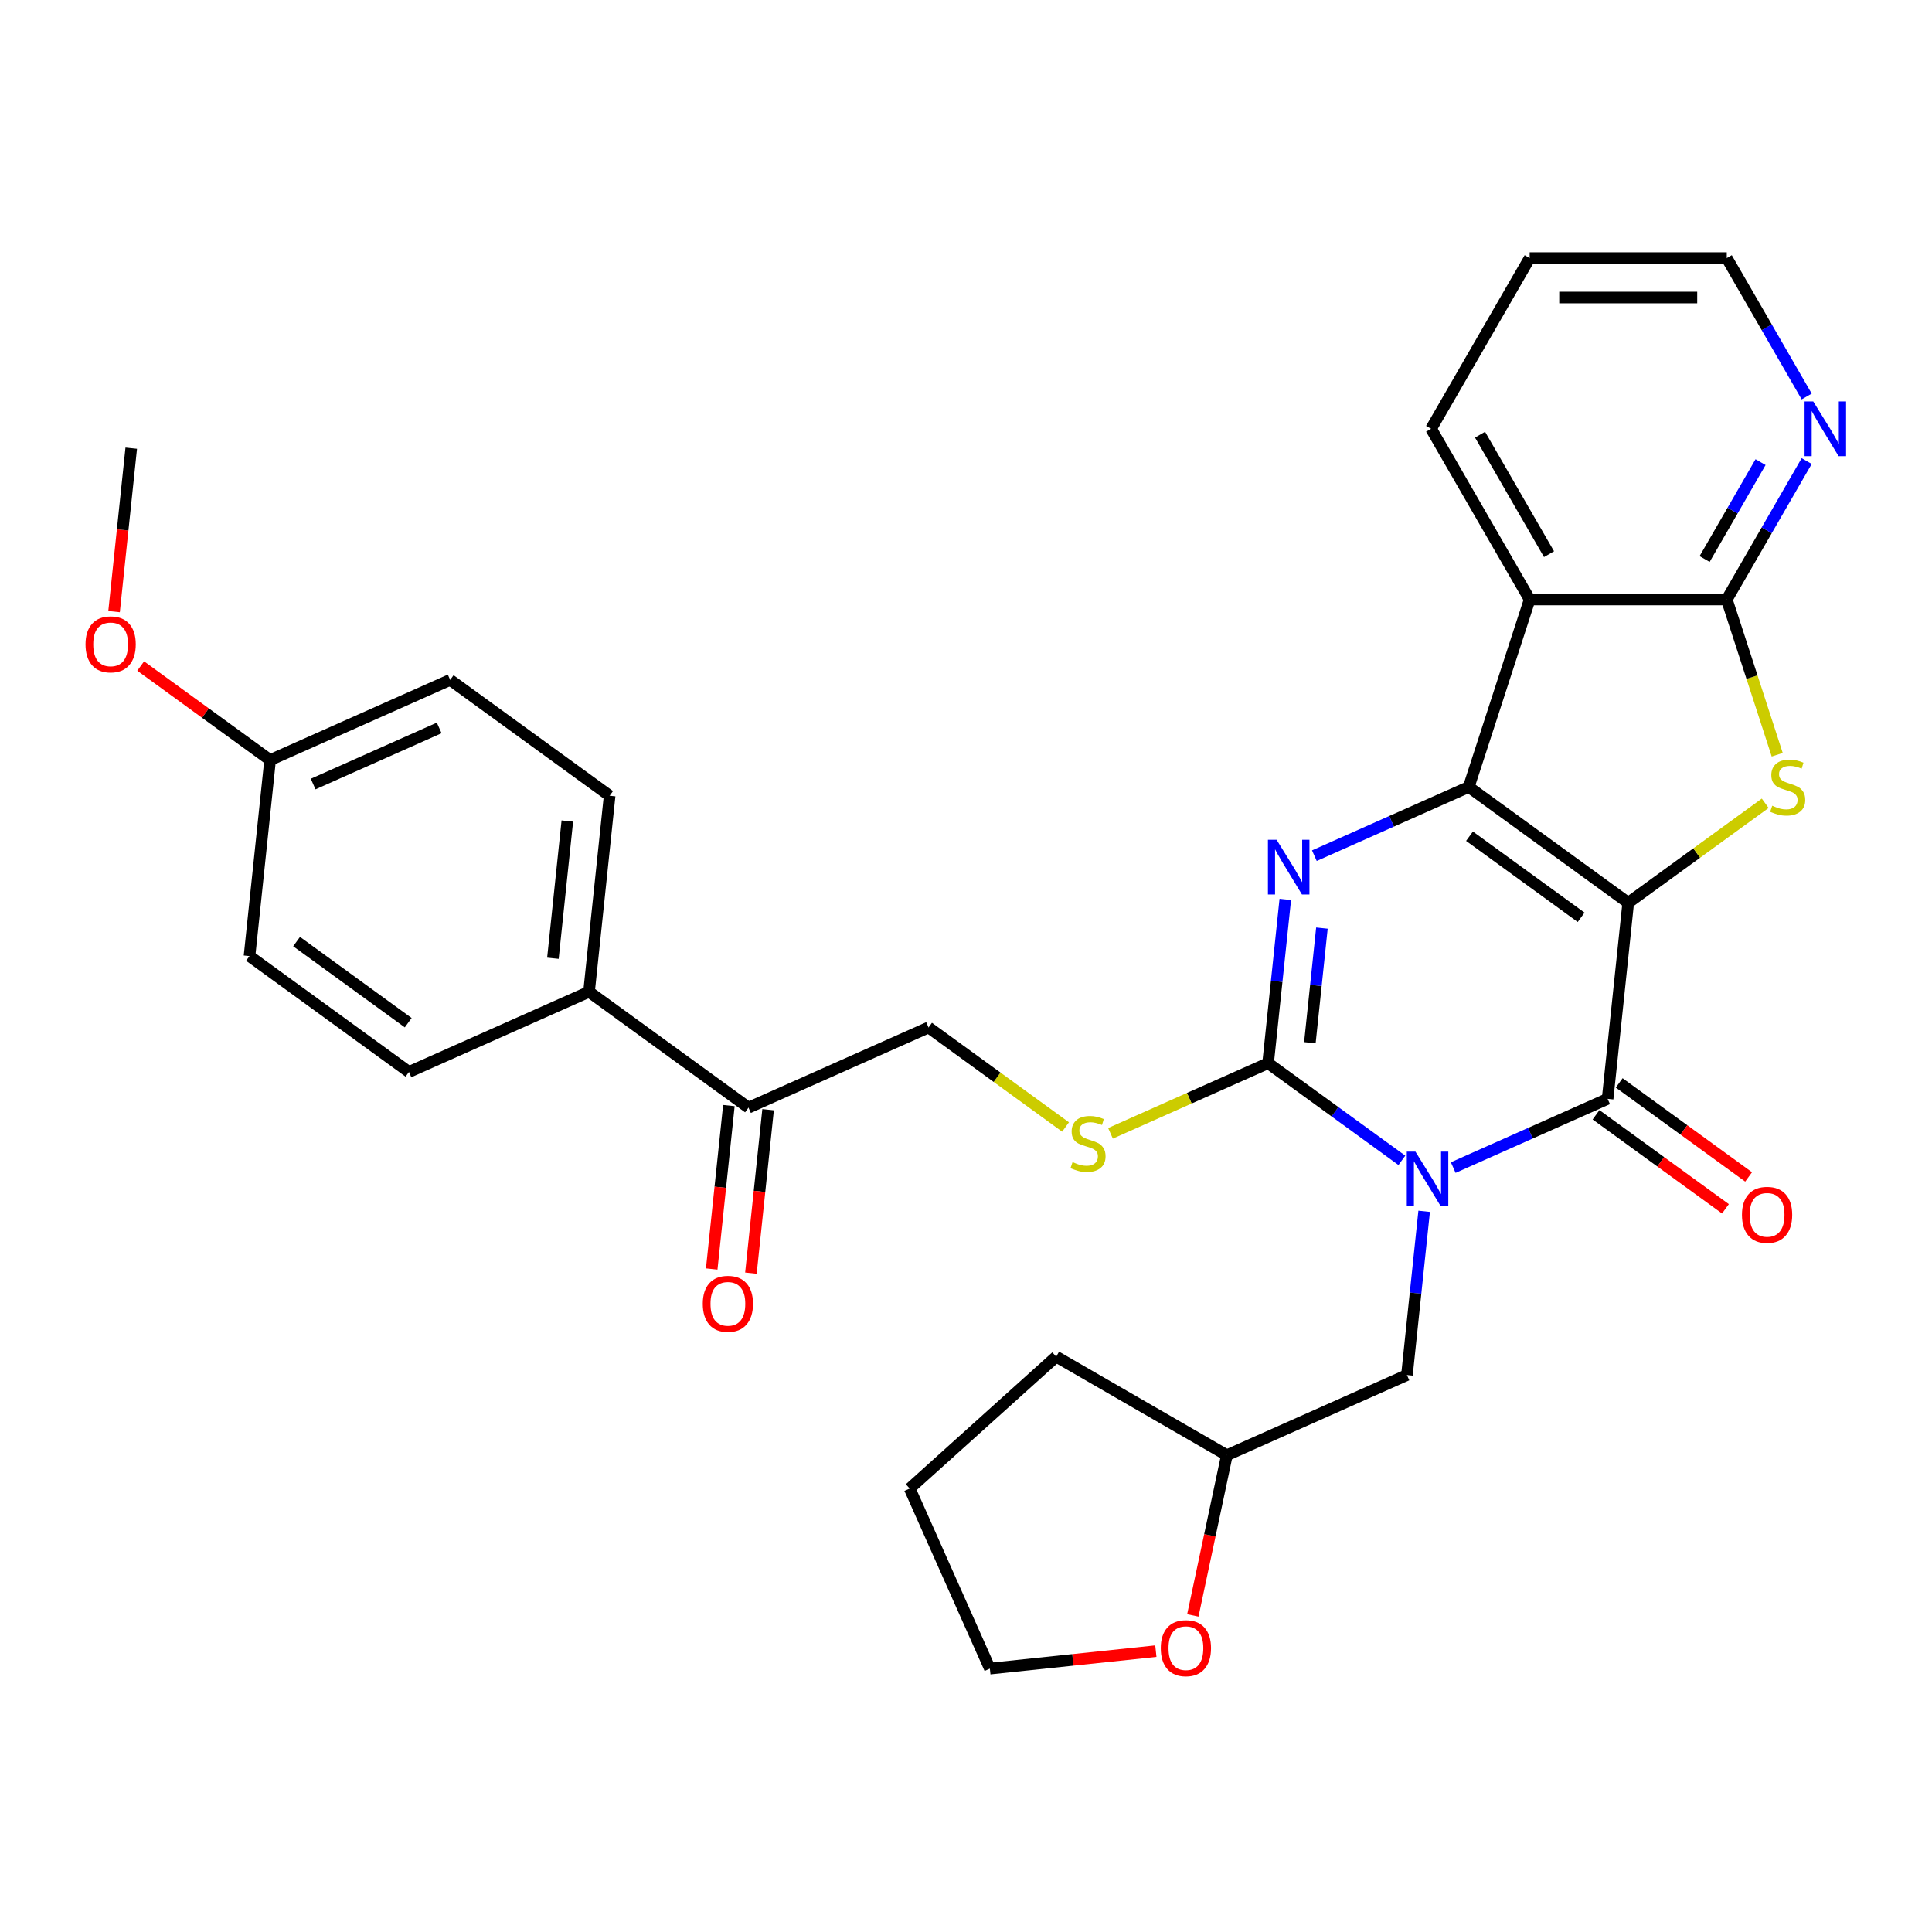 <?xml version='1.0' encoding='iso-8859-1'?>
<svg version='1.1' baseProfile='full'
              xmlns='http://www.w3.org/2000/svg'
                      xmlns:rdkit='http://www.rdkit.org/xml'
                      xmlns:xlink='http://www.w3.org/1999/xlink'
                  xml:space='preserve'
width='1000px' height='1000px' viewBox='0 0 1000 1000'>
<!-- END OF HEADER -->
<rect style='opacity:1.0;fill:#FFFFFF;stroke:none' width='1000' height='1000' x='0' y='0'> </rect>
<path class='bond-1' d='M 842.765,467.29 L 760.227,407.323' style='fill:none;fill-rule:evenodd;stroke:#000000;stroke-width:6px;stroke-linecap:butt;stroke-linejoin:miter;stroke-opacity:1' />
<path class='bond-1' d='M 818.391,474.803 L 760.614,432.826' style='fill:none;fill-rule:evenodd;stroke:#000000;stroke-width:6px;stroke-linecap:butt;stroke-linejoin:miter;stroke-opacity:1' />
<path class='bond-2' d='M 842.765,467.29 L 832.1,568.754' style='fill:none;fill-rule:evenodd;stroke:#000000;stroke-width:6px;stroke-linecap:butt;stroke-linejoin:miter;stroke-opacity:1' />
<path class='bond-5' d='M 842.765,467.29 L 878.218,441.532' style='fill:none;fill-rule:evenodd;stroke:#000000;stroke-width:6px;stroke-linecap:butt;stroke-linejoin:miter;stroke-opacity:1' />
<path class='bond-5' d='M 878.218,441.532 L 913.672,415.773' style='fill:none;fill-rule:evenodd;stroke:#CCCC00;stroke-width:6px;stroke-linecap:butt;stroke-linejoin:miter;stroke-opacity:1' />
<path class='bond-0' d='M 752.189,604.333 L 792.145,586.544' style='fill:none;fill-rule:evenodd;stroke:#0000FF;stroke-width:6px;stroke-linecap:butt;stroke-linejoin:miter;stroke-opacity:1' />
<path class='bond-0' d='M 792.145,586.544 L 832.1,568.754' style='fill:none;fill-rule:evenodd;stroke:#000000;stroke-width:6px;stroke-linecap:butt;stroke-linejoin:miter;stroke-opacity:1' />
<path class='bond-3' d='M 725.608,600.594 L 690.984,575.439' style='fill:none;fill-rule:evenodd;stroke:#0000FF;stroke-width:6px;stroke-linecap:butt;stroke-linejoin:miter;stroke-opacity:1' />
<path class='bond-3' d='M 690.984,575.439 L 656.36,550.283' style='fill:none;fill-rule:evenodd;stroke:#000000;stroke-width:6px;stroke-linecap:butt;stroke-linejoin:miter;stroke-opacity:1' />
<path class='bond-9' d='M 737.142,626.961 L 732.688,669.337' style='fill:none;fill-rule:evenodd;stroke:#0000FF;stroke-width:6px;stroke-linecap:butt;stroke-linejoin:miter;stroke-opacity:1' />
<path class='bond-9' d='M 732.688,669.337 L 728.234,711.714' style='fill:none;fill-rule:evenodd;stroke:#000000;stroke-width:6px;stroke-linecap:butt;stroke-linejoin:miter;stroke-opacity:1' />
<path class='bond-4' d='M 760.227,407.323 L 720.271,425.113' style='fill:none;fill-rule:evenodd;stroke:#000000;stroke-width:6px;stroke-linecap:butt;stroke-linejoin:miter;stroke-opacity:1' />
<path class='bond-4' d='M 720.271,425.113 L 680.315,442.902' style='fill:none;fill-rule:evenodd;stroke:#0000FF;stroke-width:6px;stroke-linecap:butt;stroke-linejoin:miter;stroke-opacity:1' />
<path class='bond-6' d='M 760.227,407.323 L 791.753,310.294' style='fill:none;fill-rule:evenodd;stroke:#000000;stroke-width:6px;stroke-linecap:butt;stroke-linejoin:miter;stroke-opacity:1' />
<path class='bond-11' d='M 826.104,577.008 L 859.597,601.342' style='fill:none;fill-rule:evenodd;stroke:#000000;stroke-width:6px;stroke-linecap:butt;stroke-linejoin:miter;stroke-opacity:1' />
<path class='bond-11' d='M 859.597,601.342 L 893.091,625.677' style='fill:none;fill-rule:evenodd;stroke:#FF0000;stroke-width:6px;stroke-linecap:butt;stroke-linejoin:miter;stroke-opacity:1' />
<path class='bond-11' d='M 838.097,560.5 L 871.591,584.835' style='fill:none;fill-rule:evenodd;stroke:#000000;stroke-width:6px;stroke-linecap:butt;stroke-linejoin:miter;stroke-opacity:1' />
<path class='bond-11' d='M 871.591,584.835 L 905.085,609.169' style='fill:none;fill-rule:evenodd;stroke:#FF0000;stroke-width:6px;stroke-linecap:butt;stroke-linejoin:miter;stroke-opacity:1' />
<path class='bond-8' d='M 656.36,550.283 L 615.574,568.442' style='fill:none;fill-rule:evenodd;stroke:#000000;stroke-width:6px;stroke-linecap:butt;stroke-linejoin:miter;stroke-opacity:1' />
<path class='bond-8' d='M 615.574,568.442 L 574.789,586.601' style='fill:none;fill-rule:evenodd;stroke:#CCCC00;stroke-width:6px;stroke-linecap:butt;stroke-linejoin:miter;stroke-opacity:1' />
<path class='bond-32' d='M 656.36,550.283 L 660.814,507.907' style='fill:none;fill-rule:evenodd;stroke:#000000;stroke-width:6px;stroke-linecap:butt;stroke-linejoin:miter;stroke-opacity:1' />
<path class='bond-32' d='M 660.814,507.907 L 665.268,465.53' style='fill:none;fill-rule:evenodd;stroke:#0000FF;stroke-width:6px;stroke-linecap:butt;stroke-linejoin:miter;stroke-opacity:1' />
<path class='bond-32' d='M 677.989,539.703 L 681.107,510.039' style='fill:none;fill-rule:evenodd;stroke:#000000;stroke-width:6px;stroke-linecap:butt;stroke-linejoin:miter;stroke-opacity:1' />
<path class='bond-32' d='M 681.107,510.039 L 684.225,480.376' style='fill:none;fill-rule:evenodd;stroke:#0000FF;stroke-width:6px;stroke-linecap:butt;stroke-linejoin:miter;stroke-opacity:1' />
<path class='bond-7' d='M 919.886,390.653 L 906.831,350.473' style='fill:none;fill-rule:evenodd;stroke:#CCCC00;stroke-width:6px;stroke-linecap:butt;stroke-linejoin:miter;stroke-opacity:1' />
<path class='bond-7' d='M 906.831,350.473 L 893.776,310.294' style='fill:none;fill-rule:evenodd;stroke:#000000;stroke-width:6px;stroke-linecap:butt;stroke-linejoin:miter;stroke-opacity:1' />
<path class='bond-20' d='M 791.753,310.294 L 740.742,221.94' style='fill:none;fill-rule:evenodd;stroke:#000000;stroke-width:6px;stroke-linecap:butt;stroke-linejoin:miter;stroke-opacity:1' />
<path class='bond-20' d='M 801.773,286.839 L 766.065,224.991' style='fill:none;fill-rule:evenodd;stroke:#000000;stroke-width:6px;stroke-linecap:butt;stroke-linejoin:miter;stroke-opacity:1' />
<path class='bond-31' d='M 791.753,310.294 L 893.776,310.294' style='fill:none;fill-rule:evenodd;stroke:#000000;stroke-width:6px;stroke-linecap:butt;stroke-linejoin:miter;stroke-opacity:1' />
<path class='bond-10' d='M 893.776,310.294 L 914.458,274.472' style='fill:none;fill-rule:evenodd;stroke:#000000;stroke-width:6px;stroke-linecap:butt;stroke-linejoin:miter;stroke-opacity:1' />
<path class='bond-10' d='M 914.458,274.472 L 935.139,238.65' style='fill:none;fill-rule:evenodd;stroke:#0000FF;stroke-width:6px;stroke-linecap:butt;stroke-linejoin:miter;stroke-opacity:1' />
<path class='bond-10' d='M 882.31,289.345 L 896.787,264.27' style='fill:none;fill-rule:evenodd;stroke:#000000;stroke-width:6px;stroke-linecap:butt;stroke-linejoin:miter;stroke-opacity:1' />
<path class='bond-10' d='M 896.787,264.27 L 911.264,239.195' style='fill:none;fill-rule:evenodd;stroke:#0000FF;stroke-width:6px;stroke-linecap:butt;stroke-linejoin:miter;stroke-opacity:1' />
<path class='bond-14' d='M 551.528,583.329 L 516.074,557.571' style='fill:none;fill-rule:evenodd;stroke:#CCCC00;stroke-width:6px;stroke-linecap:butt;stroke-linejoin:miter;stroke-opacity:1' />
<path class='bond-14' d='M 516.074,557.571 L 480.62,531.812' style='fill:none;fill-rule:evenodd;stroke:#000000;stroke-width:6px;stroke-linecap:butt;stroke-linejoin:miter;stroke-opacity:1' />
<path class='bond-19' d='M 728.234,711.714 L 635.032,753.21' style='fill:none;fill-rule:evenodd;stroke:#000000;stroke-width:6px;stroke-linecap:butt;stroke-linejoin:miter;stroke-opacity:1' />
<path class='bond-25' d='M 935.139,205.229 L 914.458,169.408' style='fill:none;fill-rule:evenodd;stroke:#0000FF;stroke-width:6px;stroke-linecap:butt;stroke-linejoin:miter;stroke-opacity:1' />
<path class='bond-25' d='M 914.458,169.408 L 893.776,133.586' style='fill:none;fill-rule:evenodd;stroke:#000000;stroke-width:6px;stroke-linecap:butt;stroke-linejoin:miter;stroke-opacity:1' />
<path class='bond-12' d='M 387.418,573.308 L 480.62,531.812' style='fill:none;fill-rule:evenodd;stroke:#000000;stroke-width:6px;stroke-linecap:butt;stroke-linejoin:miter;stroke-opacity:1' />
<path class='bond-13' d='M 387.418,573.308 L 304.88,513.341' style='fill:none;fill-rule:evenodd;stroke:#000000;stroke-width:6px;stroke-linecap:butt;stroke-linejoin:miter;stroke-opacity:1' />
<path class='bond-15' d='M 377.272,572.242 L 372.826,614.538' style='fill:none;fill-rule:evenodd;stroke:#000000;stroke-width:6px;stroke-linecap:butt;stroke-linejoin:miter;stroke-opacity:1' />
<path class='bond-15' d='M 372.826,614.538 L 368.381,656.835' style='fill:none;fill-rule:evenodd;stroke:#FF0000;stroke-width:6px;stroke-linecap:butt;stroke-linejoin:miter;stroke-opacity:1' />
<path class='bond-15' d='M 397.564,574.375 L 393.119,616.671' style='fill:none;fill-rule:evenodd;stroke:#000000;stroke-width:6px;stroke-linecap:butt;stroke-linejoin:miter;stroke-opacity:1' />
<path class='bond-15' d='M 393.119,616.671 L 388.673,658.968' style='fill:none;fill-rule:evenodd;stroke:#FF0000;stroke-width:6px;stroke-linecap:butt;stroke-linejoin:miter;stroke-opacity:1' />
<path class='bond-17' d='M 304.88,513.341 L 315.544,411.877' style='fill:none;fill-rule:evenodd;stroke:#000000;stroke-width:6px;stroke-linecap:butt;stroke-linejoin:miter;stroke-opacity:1' />
<path class='bond-17' d='M 286.187,495.989 L 293.652,424.964' style='fill:none;fill-rule:evenodd;stroke:#000000;stroke-width:6px;stroke-linecap:butt;stroke-linejoin:miter;stroke-opacity:1' />
<path class='bond-18' d='M 304.88,513.341 L 211.678,554.837' style='fill:none;fill-rule:evenodd;stroke:#000000;stroke-width:6px;stroke-linecap:butt;stroke-linejoin:miter;stroke-opacity:1' />
<path class='bond-16' d='M 617.406,836.133 L 626.219,794.672' style='fill:none;fill-rule:evenodd;stroke:#FF0000;stroke-width:6px;stroke-linecap:butt;stroke-linejoin:miter;stroke-opacity:1' />
<path class='bond-16' d='M 626.219,794.672 L 635.032,753.21' style='fill:none;fill-rule:evenodd;stroke:#000000;stroke-width:6px;stroke-linecap:butt;stroke-linejoin:miter;stroke-opacity:1' />
<path class='bond-26' d='M 598.27,854.638 L 555.313,859.153' style='fill:none;fill-rule:evenodd;stroke:#FF0000;stroke-width:6px;stroke-linecap:butt;stroke-linejoin:miter;stroke-opacity:1' />
<path class='bond-26' d='M 555.313,859.153 L 512.357,863.668' style='fill:none;fill-rule:evenodd;stroke:#000000;stroke-width:6px;stroke-linecap:butt;stroke-linejoin:miter;stroke-opacity:1' />
<path class='bond-23' d='M 315.544,411.877 L 233.006,351.91' style='fill:none;fill-rule:evenodd;stroke:#000000;stroke-width:6px;stroke-linecap:butt;stroke-linejoin:miter;stroke-opacity:1' />
<path class='bond-22' d='M 211.678,554.837 L 129.14,494.87' style='fill:none;fill-rule:evenodd;stroke:#000000;stroke-width:6px;stroke-linecap:butt;stroke-linejoin:miter;stroke-opacity:1' />
<path class='bond-22' d='M 211.291,529.335 L 153.514,487.357' style='fill:none;fill-rule:evenodd;stroke:#000000;stroke-width:6px;stroke-linecap:butt;stroke-linejoin:miter;stroke-opacity:1' />
<path class='bond-28' d='M 635.032,753.21 L 546.678,702.199' style='fill:none;fill-rule:evenodd;stroke:#000000;stroke-width:6px;stroke-linecap:butt;stroke-linejoin:miter;stroke-opacity:1' />
<path class='bond-29' d='M 740.742,221.94 L 791.753,133.586' style='fill:none;fill-rule:evenodd;stroke:#000000;stroke-width:6px;stroke-linecap:butt;stroke-linejoin:miter;stroke-opacity:1' />
<path class='bond-21' d='M 139.804,393.406 L 129.14,494.87' style='fill:none;fill-rule:evenodd;stroke:#000000;stroke-width:6px;stroke-linecap:butt;stroke-linejoin:miter;stroke-opacity:1' />
<path class='bond-24' d='M 139.804,393.406 L 106.31,369.072' style='fill:none;fill-rule:evenodd;stroke:#000000;stroke-width:6px;stroke-linecap:butt;stroke-linejoin:miter;stroke-opacity:1' />
<path class='bond-24' d='M 106.31,369.072 L 72.817,344.737' style='fill:none;fill-rule:evenodd;stroke:#FF0000;stroke-width:6px;stroke-linecap:butt;stroke-linejoin:miter;stroke-opacity:1' />
<path class='bond-35' d='M 139.804,393.406 L 233.006,351.91' style='fill:none;fill-rule:evenodd;stroke:#000000;stroke-width:6px;stroke-linecap:butt;stroke-linejoin:miter;stroke-opacity:1' />
<path class='bond-35' d='M 162.084,405.822 L 227.325,376.775' style='fill:none;fill-rule:evenodd;stroke:#000000;stroke-width:6px;stroke-linecap:butt;stroke-linejoin:miter;stroke-opacity:1' />
<path class='bond-27' d='M 59.039,316.568 L 63.485,274.272' style='fill:none;fill-rule:evenodd;stroke:#FF0000;stroke-width:6px;stroke-linecap:butt;stroke-linejoin:miter;stroke-opacity:1' />
<path class='bond-27' d='M 63.485,274.272 L 67.93,231.975' style='fill:none;fill-rule:evenodd;stroke:#000000;stroke-width:6px;stroke-linecap:butt;stroke-linejoin:miter;stroke-opacity:1' />
<path class='bond-33' d='M 893.776,133.586 L 791.753,133.586' style='fill:none;fill-rule:evenodd;stroke:#000000;stroke-width:6px;stroke-linecap:butt;stroke-linejoin:miter;stroke-opacity:1' />
<path class='bond-33' d='M 878.473,153.99 L 807.057,153.99' style='fill:none;fill-rule:evenodd;stroke:#000000;stroke-width:6px;stroke-linecap:butt;stroke-linejoin:miter;stroke-opacity:1' />
<path class='bond-34' d='M 512.357,863.668 L 470.86,770.465' style='fill:none;fill-rule:evenodd;stroke:#000000;stroke-width:6px;stroke-linecap:butt;stroke-linejoin:miter;stroke-opacity:1' />
<path class='bond-30' d='M 546.678,702.199 L 470.86,770.465' style='fill:none;fill-rule:evenodd;stroke:#000000;stroke-width:6px;stroke-linecap:butt;stroke-linejoin:miter;stroke-opacity:1' />
<path  class='atom-1' d='M 732.638 596.09
L 741.918 611.09
Q 742.838 612.57, 744.318 615.25
Q 745.798 617.93, 745.878 618.09
L 745.878 596.09
L 749.638 596.09
L 749.638 624.41
L 745.758 624.41
L 735.798 608.01
Q 734.638 606.09, 733.398 603.89
Q 732.198 601.69, 731.838 601.01
L 731.838 624.41
L 728.158 624.41
L 728.158 596.09
L 732.638 596.09
' fill='#0000FF'/>
<path  class='atom-5' d='M 660.765 434.659
L 670.045 449.659
Q 670.965 451.139, 672.445 453.819
Q 673.925 456.499, 674.005 456.659
L 674.005 434.659
L 677.765 434.659
L 677.765 462.979
L 673.885 462.979
L 663.925 446.579
Q 662.765 444.659, 661.525 442.459
Q 660.325 440.259, 659.965 439.579
L 659.965 462.979
L 656.285 462.979
L 656.285 434.659
L 660.765 434.659
' fill='#0000FF'/>
<path  class='atom-6' d='M 917.303 417.043
Q 917.623 417.163, 918.943 417.723
Q 920.263 418.283, 921.703 418.643
Q 923.183 418.963, 924.623 418.963
Q 927.303 418.963, 928.863 417.683
Q 930.423 416.363, 930.423 414.083
Q 930.423 412.523, 929.623 411.563
Q 928.863 410.603, 927.663 410.083
Q 926.463 409.563, 924.463 408.963
Q 921.943 408.203, 920.423 407.483
Q 918.943 406.763, 917.863 405.243
Q 916.823 403.723, 916.823 401.163
Q 916.823 397.603, 919.223 395.403
Q 921.663 393.203, 926.463 393.203
Q 929.743 393.203, 933.463 394.763
L 932.543 397.843
Q 929.143 396.443, 926.583 396.443
Q 923.823 396.443, 922.303 397.603
Q 920.783 398.723, 920.823 400.683
Q 920.823 402.203, 921.583 403.123
Q 922.383 404.043, 923.503 404.563
Q 924.663 405.083, 926.583 405.683
Q 929.143 406.483, 930.663 407.283
Q 932.183 408.083, 933.263 409.723
Q 934.383 411.323, 934.383 414.083
Q 934.383 418.003, 931.743 420.123
Q 929.143 422.203, 924.783 422.203
Q 922.263 422.203, 920.343 421.643
Q 918.463 421.123, 916.223 420.203
L 917.303 417.043
' fill='#CCCC00'/>
<path  class='atom-9' d='M 555.158 601.499
Q 555.478 601.619, 556.798 602.179
Q 558.118 602.739, 559.558 603.099
Q 561.038 603.419, 562.478 603.419
Q 565.158 603.419, 566.718 602.139
Q 568.278 600.819, 568.278 598.539
Q 568.278 596.979, 567.478 596.019
Q 566.718 595.059, 565.518 594.539
Q 564.318 594.019, 562.318 593.419
Q 559.798 592.659, 558.278 591.939
Q 556.798 591.219, 555.718 589.699
Q 554.678 588.179, 554.678 585.619
Q 554.678 582.059, 557.078 579.859
Q 559.518 577.659, 564.318 577.659
Q 567.598 577.659, 571.318 579.219
L 570.398 582.299
Q 566.998 580.899, 564.438 580.899
Q 561.678 580.899, 560.158 582.059
Q 558.638 583.179, 558.678 585.139
Q 558.678 586.659, 559.438 587.579
Q 560.238 588.499, 561.358 589.019
Q 562.518 589.539, 564.438 590.139
Q 566.998 590.939, 568.518 591.739
Q 570.038 592.539, 571.118 594.179
Q 572.238 595.779, 572.238 598.539
Q 572.238 602.459, 569.598 604.579
Q 566.998 606.659, 562.638 606.659
Q 560.118 606.659, 558.198 606.099
Q 556.318 605.579, 554.078 604.659
L 555.158 601.499
' fill='#CCCC00'/>
<path  class='atom-11' d='M 938.527 207.78
L 947.807 222.78
Q 948.727 224.26, 950.207 226.94
Q 951.687 229.62, 951.767 229.78
L 951.767 207.78
L 955.527 207.78
L 955.527 236.1
L 951.647 236.1
L 941.687 219.7
Q 940.527 217.78, 939.287 215.58
Q 938.087 213.38, 937.727 212.7
L 937.727 236.1
L 934.047 236.1
L 934.047 207.78
L 938.527 207.78
' fill='#0000FF'/>
<path  class='atom-12' d='M 901.638 628.801
Q 901.638 622.001, 904.998 618.201
Q 908.358 614.401, 914.638 614.401
Q 920.918 614.401, 924.278 618.201
Q 927.638 622.001, 927.638 628.801
Q 927.638 635.681, 924.238 639.601
Q 920.838 643.481, 914.638 643.481
Q 908.398 643.481, 904.998 639.601
Q 901.638 635.721, 901.638 628.801
M 914.638 640.281
Q 918.958 640.281, 921.278 637.401
Q 923.638 634.481, 923.638 628.801
Q 923.638 623.241, 921.278 620.441
Q 918.958 617.601, 914.638 617.601
Q 910.318 617.601, 907.958 620.401
Q 905.638 623.201, 905.638 628.801
Q 905.638 634.521, 907.958 637.401
Q 910.318 640.281, 914.638 640.281
' fill='#FF0000'/>
<path  class='atom-16' d='M 363.754 674.852
Q 363.754 668.052, 367.114 664.252
Q 370.474 660.452, 376.754 660.452
Q 383.034 660.452, 386.394 664.252
Q 389.754 668.052, 389.754 674.852
Q 389.754 681.732, 386.354 685.652
Q 382.954 689.532, 376.754 689.532
Q 370.514 689.532, 367.114 685.652
Q 363.754 681.772, 363.754 674.852
M 376.754 686.332
Q 381.074 686.332, 383.394 683.452
Q 385.754 680.532, 385.754 674.852
Q 385.754 669.292, 383.394 666.492
Q 381.074 663.652, 376.754 663.652
Q 372.434 663.652, 370.074 666.452
Q 367.754 669.252, 367.754 674.852
Q 367.754 680.572, 370.074 683.452
Q 372.434 686.332, 376.754 686.332
' fill='#FF0000'/>
<path  class='atom-17' d='M 600.82 853.083
Q 600.82 846.283, 604.18 842.483
Q 607.54 838.683, 613.82 838.683
Q 620.1 838.683, 623.46 842.483
Q 626.82 846.283, 626.82 853.083
Q 626.82 859.963, 623.42 863.883
Q 620.02 867.763, 613.82 867.763
Q 607.58 867.763, 604.18 863.883
Q 600.82 860.003, 600.82 853.083
M 613.82 864.563
Q 618.14 864.563, 620.46 861.683
Q 622.82 858.763, 622.82 853.083
Q 622.82 847.523, 620.46 844.723
Q 618.14 841.883, 613.82 841.883
Q 609.5 841.883, 607.14 844.683
Q 604.82 847.483, 604.82 853.083
Q 604.82 858.803, 607.14 861.683
Q 609.5 864.563, 613.82 864.563
' fill='#FF0000'/>
<path  class='atom-25' d='M 44.266 333.519
Q 44.266 326.719, 47.626 322.919
Q 50.986 319.119, 57.266 319.119
Q 63.546 319.119, 66.906 322.919
Q 70.266 326.719, 70.266 333.519
Q 70.266 340.399, 66.866 344.319
Q 63.466 348.199, 57.266 348.199
Q 51.026 348.199, 47.626 344.319
Q 44.266 340.439, 44.266 333.519
M 57.266 344.999
Q 61.586 344.999, 63.906 342.119
Q 66.266 339.199, 66.266 333.519
Q 66.266 327.959, 63.906 325.159
Q 61.586 322.319, 57.266 322.319
Q 52.946 322.319, 50.586 325.119
Q 48.266 327.919, 48.266 333.519
Q 48.266 339.239, 50.586 342.119
Q 52.946 344.999, 57.266 344.999
' fill='#FF0000'/>
</svg>

